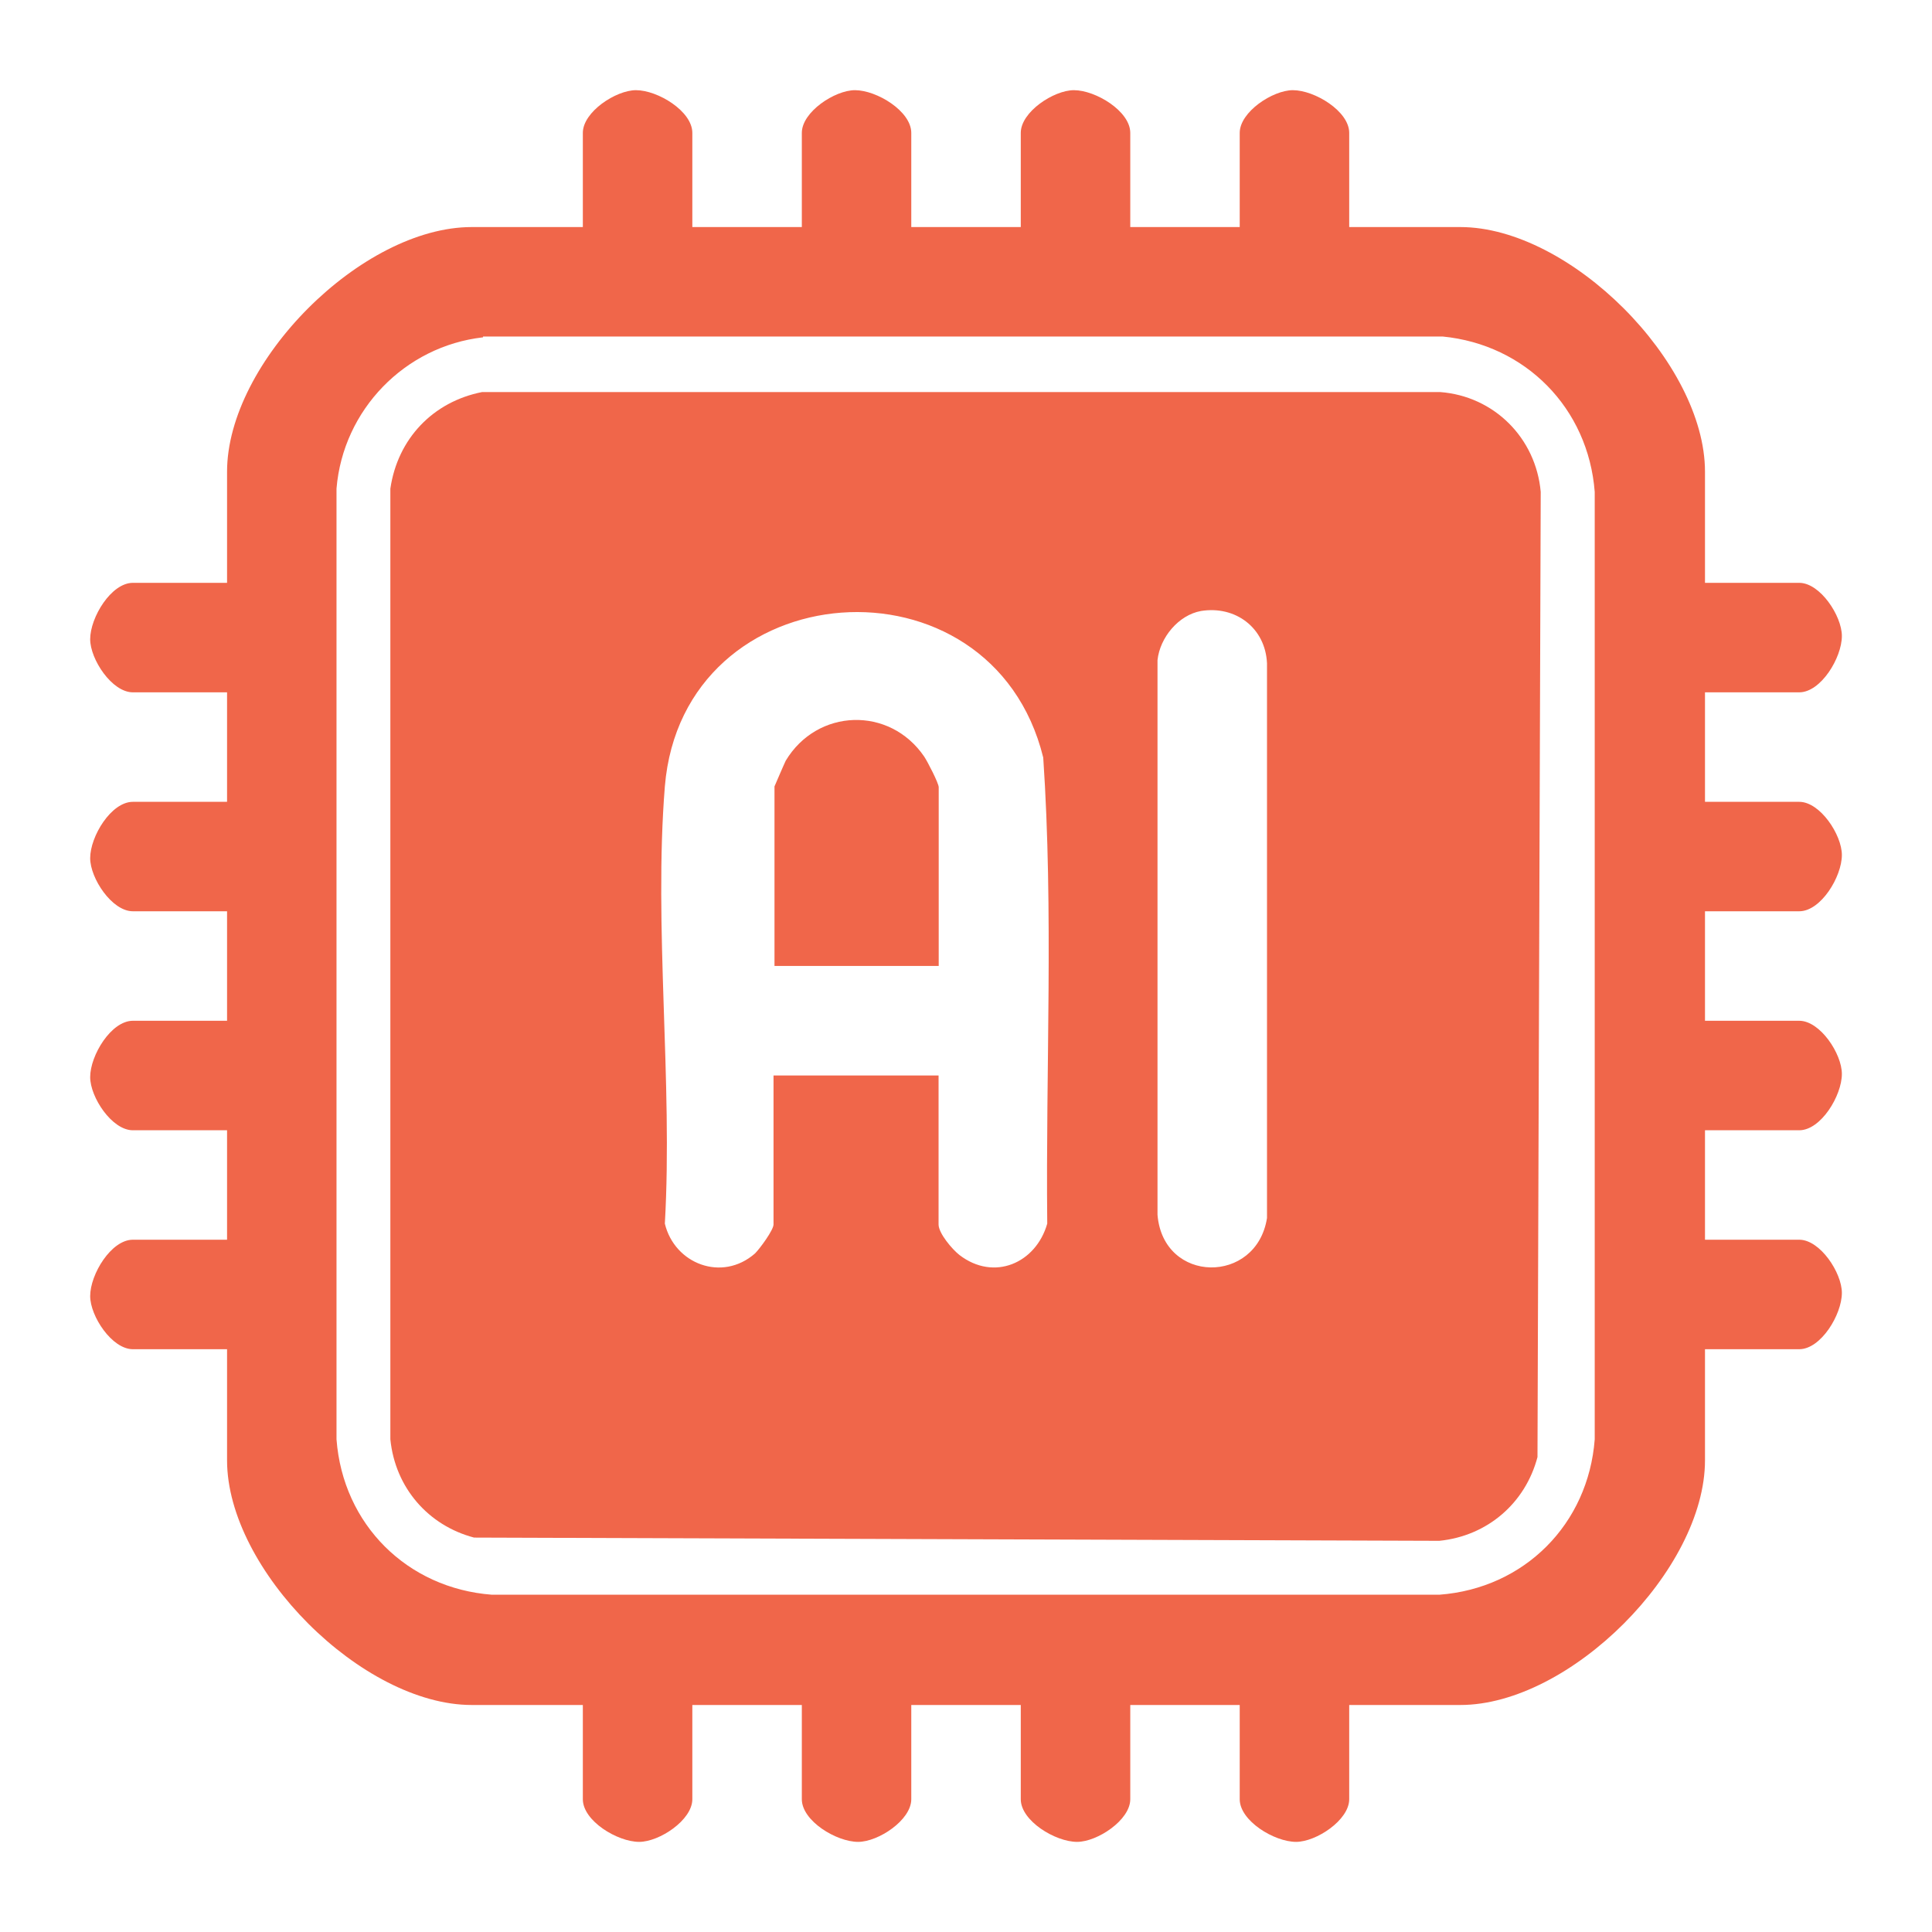 <svg width="40" height="40" viewBox="0 0 40 40" fill="none" xmlns="http://www.w3.org/2000/svg">
<path d="M14.334 4.701H16.601V2.751C16.601 2.317 17.284 1.867 17.701 1.867C18.151 1.867 18.867 2.301 18.867 2.751V4.701H21.134V2.751C21.134 2.317 21.817 1.867 22.234 1.867C22.684 1.867 23.401 2.301 23.401 2.751V4.701H25.667V2.751C25.667 2.317 26.351 1.867 26.767 1.867C27.217 1.867 27.934 2.301 27.934 2.751V4.701H30.234C32.501 4.701 35.3 7.501 35.3 9.767V12.067H37.251C37.684 12.067 38.134 12.751 38.134 13.167C38.134 13.617 37.7 14.334 37.251 14.334H35.3V16.601H37.251C37.684 16.601 38.134 17.284 38.134 17.701C38.134 18.151 37.7 18.867 37.251 18.867H35.3V21.134H37.251C37.684 21.134 38.134 21.817 38.134 22.234C38.134 22.684 37.7 23.401 37.251 23.401H35.3V25.667H37.251C37.684 25.667 38.134 26.351 38.134 26.767C38.134 27.217 37.7 27.934 37.251 27.934H35.3V30.234C35.3 32.501 32.501 35.3 30.234 35.3H27.934V37.251C27.934 37.684 27.25 38.134 26.834 38.134C26.384 38.134 25.667 37.7 25.667 37.251V35.3H23.401V37.251C23.401 37.684 22.717 38.134 22.3 38.134C21.851 38.134 21.134 37.7 21.134 37.251V35.3H18.867V37.251C18.867 37.684 18.184 38.134 17.767 38.134C17.317 38.134 16.601 37.7 16.601 37.251V35.3H14.334V37.251C14.334 37.684 13.65 38.134 13.234 38.134C12.784 38.134 12.067 37.7 12.067 37.251V35.3H9.767C7.501 35.3 4.701 32.501 4.701 30.234V27.934H2.751C2.317 27.934 1.867 27.25 1.867 26.834C1.867 26.384 2.301 25.667 2.751 25.667H4.701V23.401H2.751C2.317 23.401 1.867 22.717 1.867 22.3C1.867 21.851 2.301 21.134 2.751 21.134H4.701V18.867H2.751C2.317 18.867 1.867 18.184 1.867 17.767C1.867 17.317 2.301 16.601 2.751 16.601H4.701V14.334H2.751C2.317 14.334 1.867 13.65 1.867 13.234C1.867 12.784 2.301 12.067 2.751 12.067H4.701V9.767C4.701 7.501 7.484 4.701 9.767 4.701H12.067V2.751C12.067 2.317 12.751 1.867 13.167 1.867C13.617 1.867 14.334 2.301 14.334 2.751V4.701ZM10.001 6.984C8.384 7.167 7.101 8.484 6.967 10.117V29.8C7.101 31.567 8.434 32.884 10.184 33.017H29.8C31.567 32.884 32.884 31.55 33.017 29.8V10.184C32.884 8.451 31.584 7.134 29.867 6.967H10.001V6.984Z" fill="#F0664A"/>
<path d="M9.999 8.117H29.815C30.932 8.201 31.799 9.067 31.899 10.184L31.832 30.167C31.582 31.117 30.799 31.8 29.799 31.901L9.815 31.834C8.865 31.584 8.182 30.8 8.082 29.8V10.117C8.232 9.084 8.965 8.317 9.982 8.117H9.999ZM19.432 22.267V25.351C19.432 25.534 19.715 25.867 19.865 25.984C20.582 26.534 21.449 26.151 21.682 25.334C21.649 22.117 21.815 18.884 21.599 15.684C20.532 11.351 14.132 11.817 13.765 16.284C13.532 19.184 13.932 22.401 13.765 25.334C13.965 26.167 14.949 26.55 15.632 25.951C15.732 25.851 16.015 25.467 16.015 25.351V22.267H19.415H19.432ZM24.865 12.65C24.399 12.734 24.015 13.2 23.965 13.667V25.151C24.082 26.584 26.015 26.601 26.232 25.217V13.734C26.199 13.001 25.582 12.534 24.865 12.65Z" fill="#F0664A"/>
<path d="M19.435 19.999H16.035V16.282C16.035 16.282 16.235 15.815 16.268 15.749C16.919 14.665 18.419 14.615 19.135 15.665C19.202 15.765 19.435 16.215 19.435 16.299V20.015V19.999Z" fill="#F0664A"/>
</svg>
